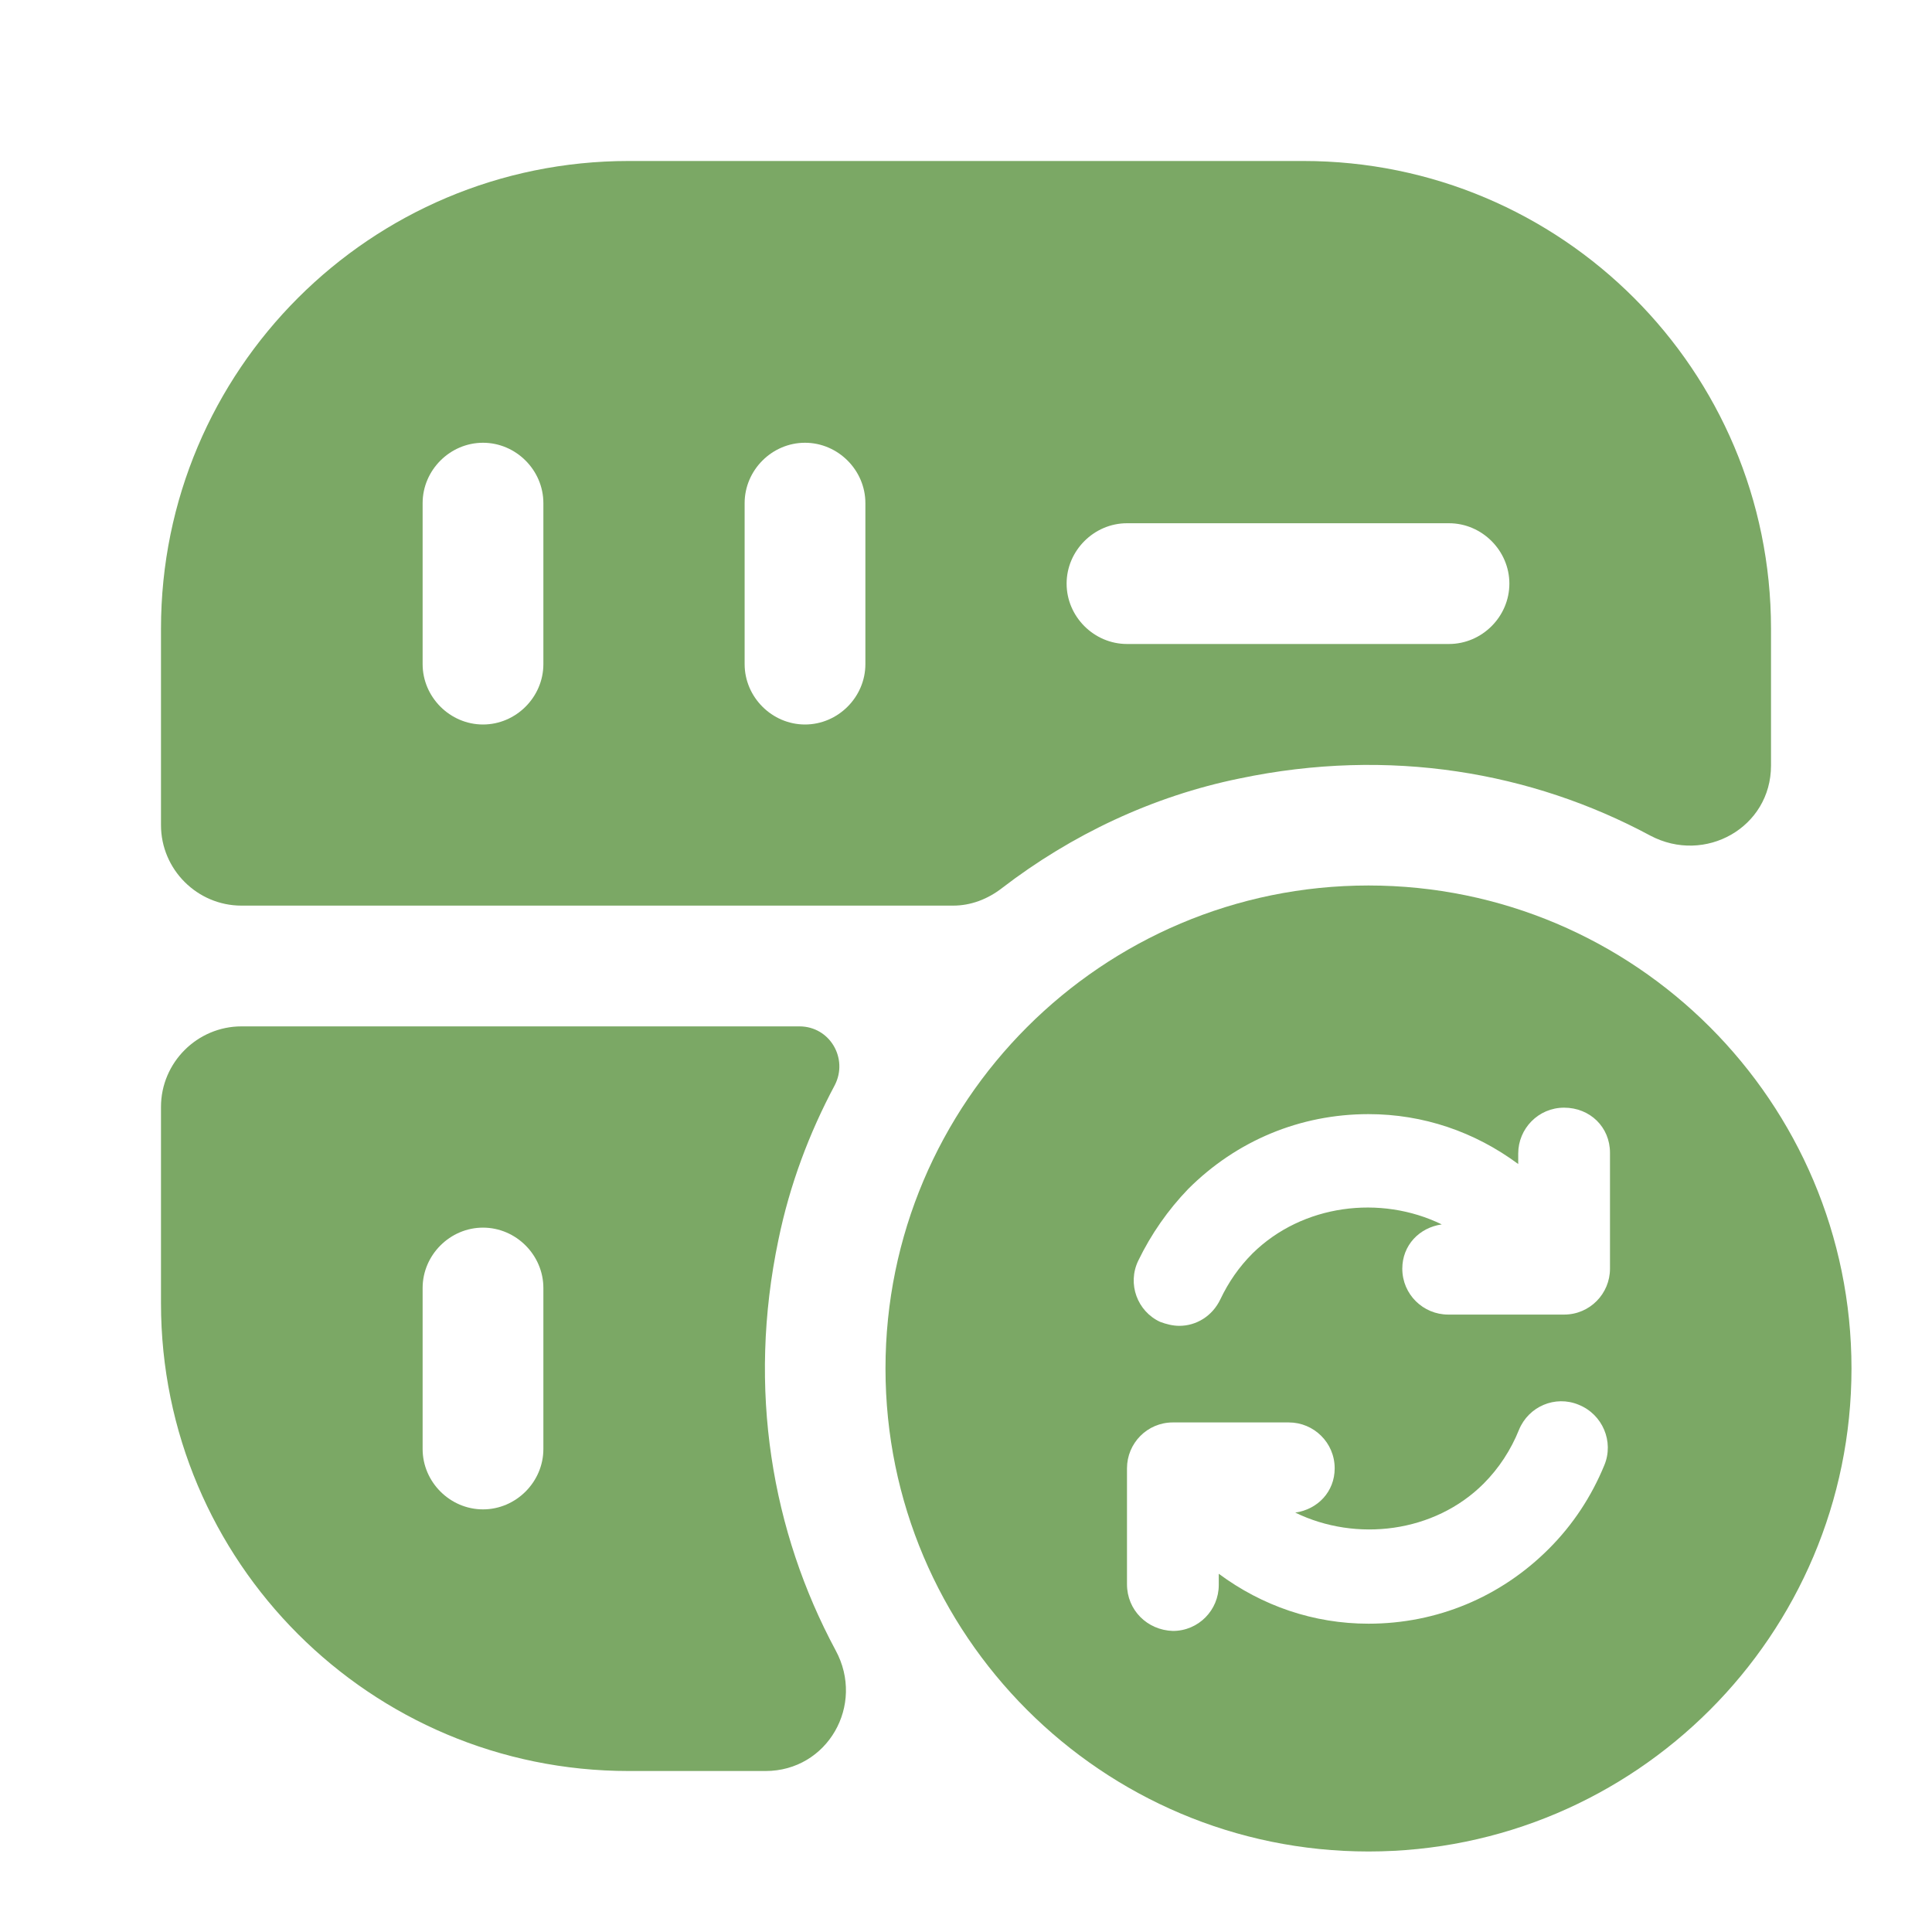 <?xml version="1.0" encoding="UTF-8"?> <svg xmlns="http://www.w3.org/2000/svg" width="64" height="64" viewBox="0 0 64 64" fill="none"><path d="M26.48 34H8C6.533 34 5.333 35.2 5.333 36.667V43.173C5.333 51.733 12.267 58.667 20.827 58.667H25.36C27.413 58.667 28.667 56.48 27.68 54.667C25.573 50.747 24.747 46.027 25.787 41.067C26.16 39.253 26.8 37.547 27.653 35.947C28.107 35.067 27.493 34 26.48 34ZM18 48C18 49.093 17.093 50 16 50C14.907 50 14 49.093 14 48V42.667C14 41.573 14.907 40.667 16 40.667C17.093 40.667 18 41.573 18 42.667V48Z" fill="#7BA865"></path><path d="M43.173 5.333H20.827C12.267 5.333 5.333 12.267 5.333 20.827V27.333C5.333 28.8 6.533 30 8 30H31.573C32.16 30 32.72 29.787 33.2 29.413C35.493 27.653 38.187 26.373 41.067 25.787C46.027 24.747 50.747 25.573 54.667 27.68C56.48 28.64 58.667 27.413 58.667 25.36V20.827C58.667 12.267 51.733 5.333 43.173 5.333ZM18 22C18 23.093 17.093 24 16 24C14.907 24 14 23.093 14 22V16.667C14 15.573 14.907 14.667 16 14.667C17.093 14.667 18 15.573 18 16.667V22ZM28.667 22C28.667 23.093 27.76 24 26.667 24C25.573 24 24.667 23.093 24.667 22V16.667C24.667 15.573 25.573 14.667 26.667 14.667C27.76 14.667 28.667 15.573 28.667 16.667V22ZM48 21.333H37.333C36.24 21.333 35.333 20.427 35.333 19.333C35.333 18.24 36.24 17.333 37.333 17.333H48C49.093 17.333 50 18.24 50 19.333C50 20.427 49.093 21.333 48 21.333Z" fill="#7BA865"></path><path d="M45.333 29.333C36.507 29.333 29.333 36.507 29.333 45.333C29.333 54.16 36.507 61.333 45.333 61.333C54.16 61.333 61.333 54.16 61.333 45.333C61.333 36.507 54.16 29.333 45.333 29.333ZM53.147 48.533C52.72 49.573 52.107 50.507 51.307 51.307C49.707 52.907 47.6 53.787 45.333 53.787C43.52 53.787 41.813 53.2 40.373 52.133V52.507C40.373 53.333 39.707 54.027 38.853 54.027C38 54 37.333 53.333 37.333 52.48V48.64C37.333 47.813 38 47.12 38.853 47.12H42.693C43.52 47.12 44.213 47.787 44.213 48.64C44.213 49.413 43.653 50 42.907 50.107C44.933 51.093 47.52 50.773 49.147 49.147C49.653 48.64 50.053 48.027 50.32 47.36C50.64 46.587 51.52 46.213 52.293 46.533C53.093 46.853 53.467 47.76 53.147 48.533ZM53.333 42.027C53.333 42.853 52.667 43.547 51.813 43.547H47.973C47.147 43.547 46.453 42.88 46.453 42.027C46.453 41.253 47.013 40.667 47.76 40.56C45.733 39.573 43.147 39.893 41.493 41.52C41.04 41.973 40.693 42.48 40.427 43.04C40.16 43.6 39.627 43.92 39.067 43.92C38.853 43.92 38.64 43.867 38.427 43.787C37.68 43.44 37.333 42.533 37.707 41.76C38.133 40.88 38.693 40.08 39.36 39.387C40.96 37.787 43.067 36.907 45.333 36.907C47.147 36.907 48.853 37.493 50.293 38.56V38.213C50.293 37.387 50.96 36.693 51.813 36.693C52.667 36.693 53.333 37.333 53.333 38.187V42.027Z" fill="#7BA865"></path></svg> 